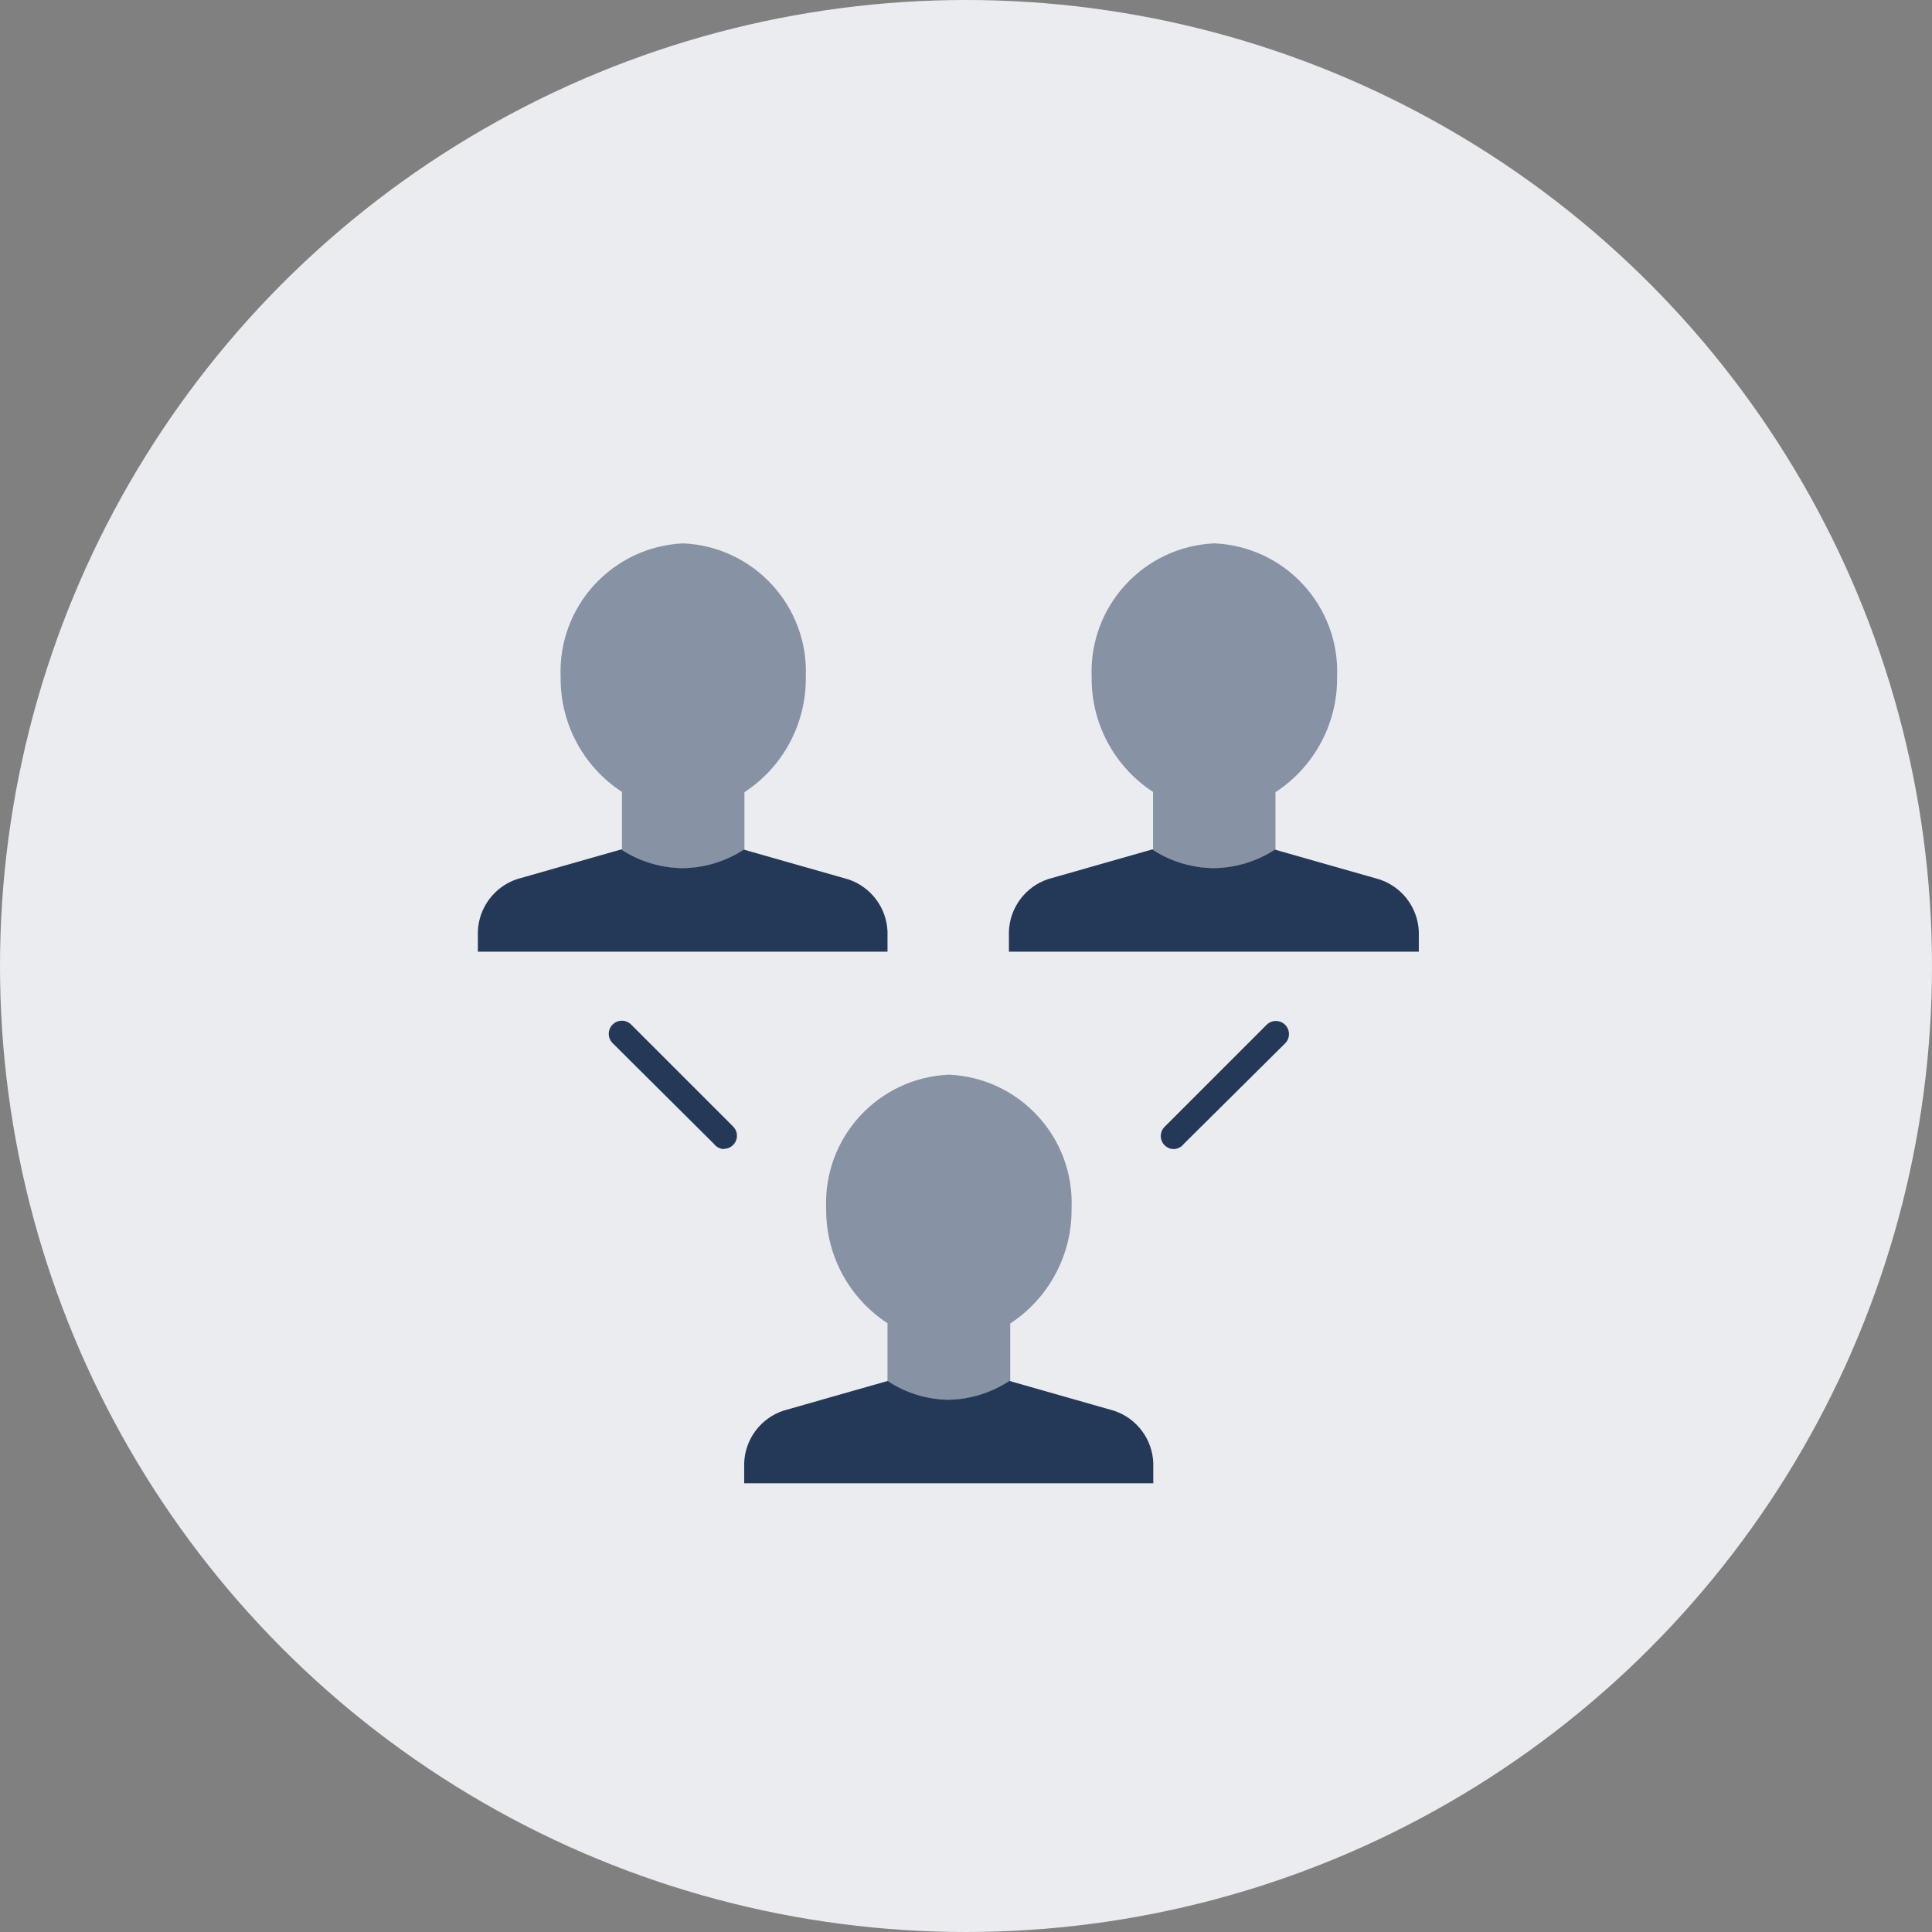<?xml version="1.0" encoding="UTF-8"?>
<svg width="64px" height="64px" viewBox="0 0 64 64" version="1.1" xmlns="http://www.w3.org/2000/svg" xmlns:xlink="http://www.w3.org/1999/xlink">
    <rect x="0" y="0" width="64" height="64" fill="#808080" stroke="none"/>
    <!-- Generator: Sketch 63.1 (92452) - https://sketch.com -->
    <title>Group 9svg</title>
    <desc>Created with Sketch.</desc>
    <g id="Page-1" stroke="none" stroke-width="1" fill="none" fill-rule="evenodd">
        <g id="v4-Side-Nav-–-Full-Page" transform="translate(-406, -4785)">
            <g id="Group-9" transform="translate(406, 4785)">
                <circle id="img" fill="#EBECF0" cx="32" cy="32" r="32"></circle>
                <g id="Icon-/-N700-/-object-/-team" transform="translate(15, 18)" fill="#243858">
                    <g id="Shape">
                        <path d="M13.103,11.131 L9.643,10.145 L9.643,10.145 C9.039,10.54 8.333,10.753 7.611,10.759 L7.611,10.759 C6.926,10.751 6.256,10.557 5.674,10.197 L5.587,10.136 L5.587,10.136 L2.128,11.122 C1.378,11.373 0.861,12.062 0.83,12.852 L0.83,13.526 L14.4,13.526 L14.4,12.852 C14.365,12.065 13.85,11.381 13.103,11.131 L13.103,11.131 Z" fill-rule="nonzero"></path>
                        <path d="M11.693,4.428 C11.791,2.087 9.977,0.107 7.637,-8.8817842e-16 C5.293,0.103 3.474,2.084 3.572,4.428 C3.554,5.961 4.32,7.396 5.604,8.234 L5.604,10.145 L5.691,10.205 C6.273,10.566 6.943,10.76 7.628,10.768 L7.628,10.768 C8.35,10.762 9.056,10.549 9.661,10.154 L9.661,10.154 L9.661,8.242 C10.945,7.401 11.711,5.963 11.693,4.428 Z" fill-rule="nonzero" opacity="0.5"></path>
                        <path d="M30.694,11.131 L27.235,10.145 L27.235,10.145 C26.63,10.54 25.924,10.753 25.202,10.759 L25.202,10.759 C24.517,10.751 23.847,10.557 23.265,10.197 L23.178,10.136 L23.178,10.136 L19.719,11.122 C18.969,11.373 18.453,12.062 18.422,12.852 L18.422,13.526 L32,13.526 L32,12.852 C31.964,12.063 31.444,11.378 30.694,11.131 L30.694,11.131 Z" fill-rule="nonzero"></path>
                        <path d="M29.293,4.428 C29.391,2.084 27.572,0.103 25.228,8.8817842e-16 C22.884,0.103 21.066,2.084 21.163,4.428 C21.145,5.961 21.912,7.396 23.196,8.234 L23.196,10.145 L23.282,10.205 C23.865,10.566 24.535,10.76 25.219,10.768 L25.219,10.768 C25.942,10.762 26.647,10.549 27.252,10.154 L27.252,10.154 L27.252,8.242 C28.539,7.403 29.309,5.965 29.293,4.428 L29.293,4.428 Z" fill-rule="nonzero" opacity="0.5"></path>
                        <path d="M8.986,20.065 C8.853,20.062 8.728,19.998 8.649,19.892 L5.293,16.554 C5.183,16.444 5.14,16.284 5.181,16.134 C5.221,15.984 5.338,15.867 5.488,15.827 C5.637,15.787 5.797,15.83 5.907,15.939 L9.289,19.321 C9.41,19.445 9.446,19.628 9.38,19.788 C9.314,19.948 9.159,20.054 8.986,20.056 L8.986,20.065 Z" fill-rule="nonzero"></path>
                        <path d="M23.879,20.065 C23.706,20.062 23.551,19.957 23.485,19.797 C23.419,19.637 23.455,19.453 23.576,19.33 L26.958,15.948 C27.127,15.779 27.402,15.779 27.572,15.948 C27.741,16.118 27.741,16.393 27.572,16.562 L24.216,19.892 C24.136,19.998 24.012,20.062 23.879,20.065 L23.879,20.065 Z" fill-rule="nonzero"></path>
                        <path d="M21.898,28.731 L18.439,27.745 L18.439,27.745 C17.843,28.138 17.147,28.354 16.432,28.368 L16.432,28.368 C15.748,28.36 15.078,28.166 14.495,27.805 L14.409,27.745 L14.409,27.745 L10.949,28.731 C10.199,28.982 9.683,29.67 9.652,30.461 L9.652,31.135 L23.204,31.135 L23.204,30.461 C23.172,29.668 22.652,28.979 21.898,28.731 L21.898,28.731 Z" fill-rule="nonzero"></path>
                        <path d="M20.497,22.028 C20.595,19.684 18.777,17.703 16.432,17.6 C14.088,17.703 12.27,19.684 12.368,22.028 C12.349,23.561 13.116,24.996 14.4,25.834 L14.4,27.745 L14.486,27.805 C15.072,28.167 15.745,28.362 16.432,28.368 L16.432,28.368 C17.155,28.362 17.86,28.149 18.465,27.754 L18.465,27.754 L18.465,25.842 C19.749,25.001 20.515,23.563 20.497,22.028 L20.497,22.028 Z" fill-rule="nonzero" opacity="0.5"></path>
                    </g>
                </g>
            </g>
        </g>
    </g>
</svg>